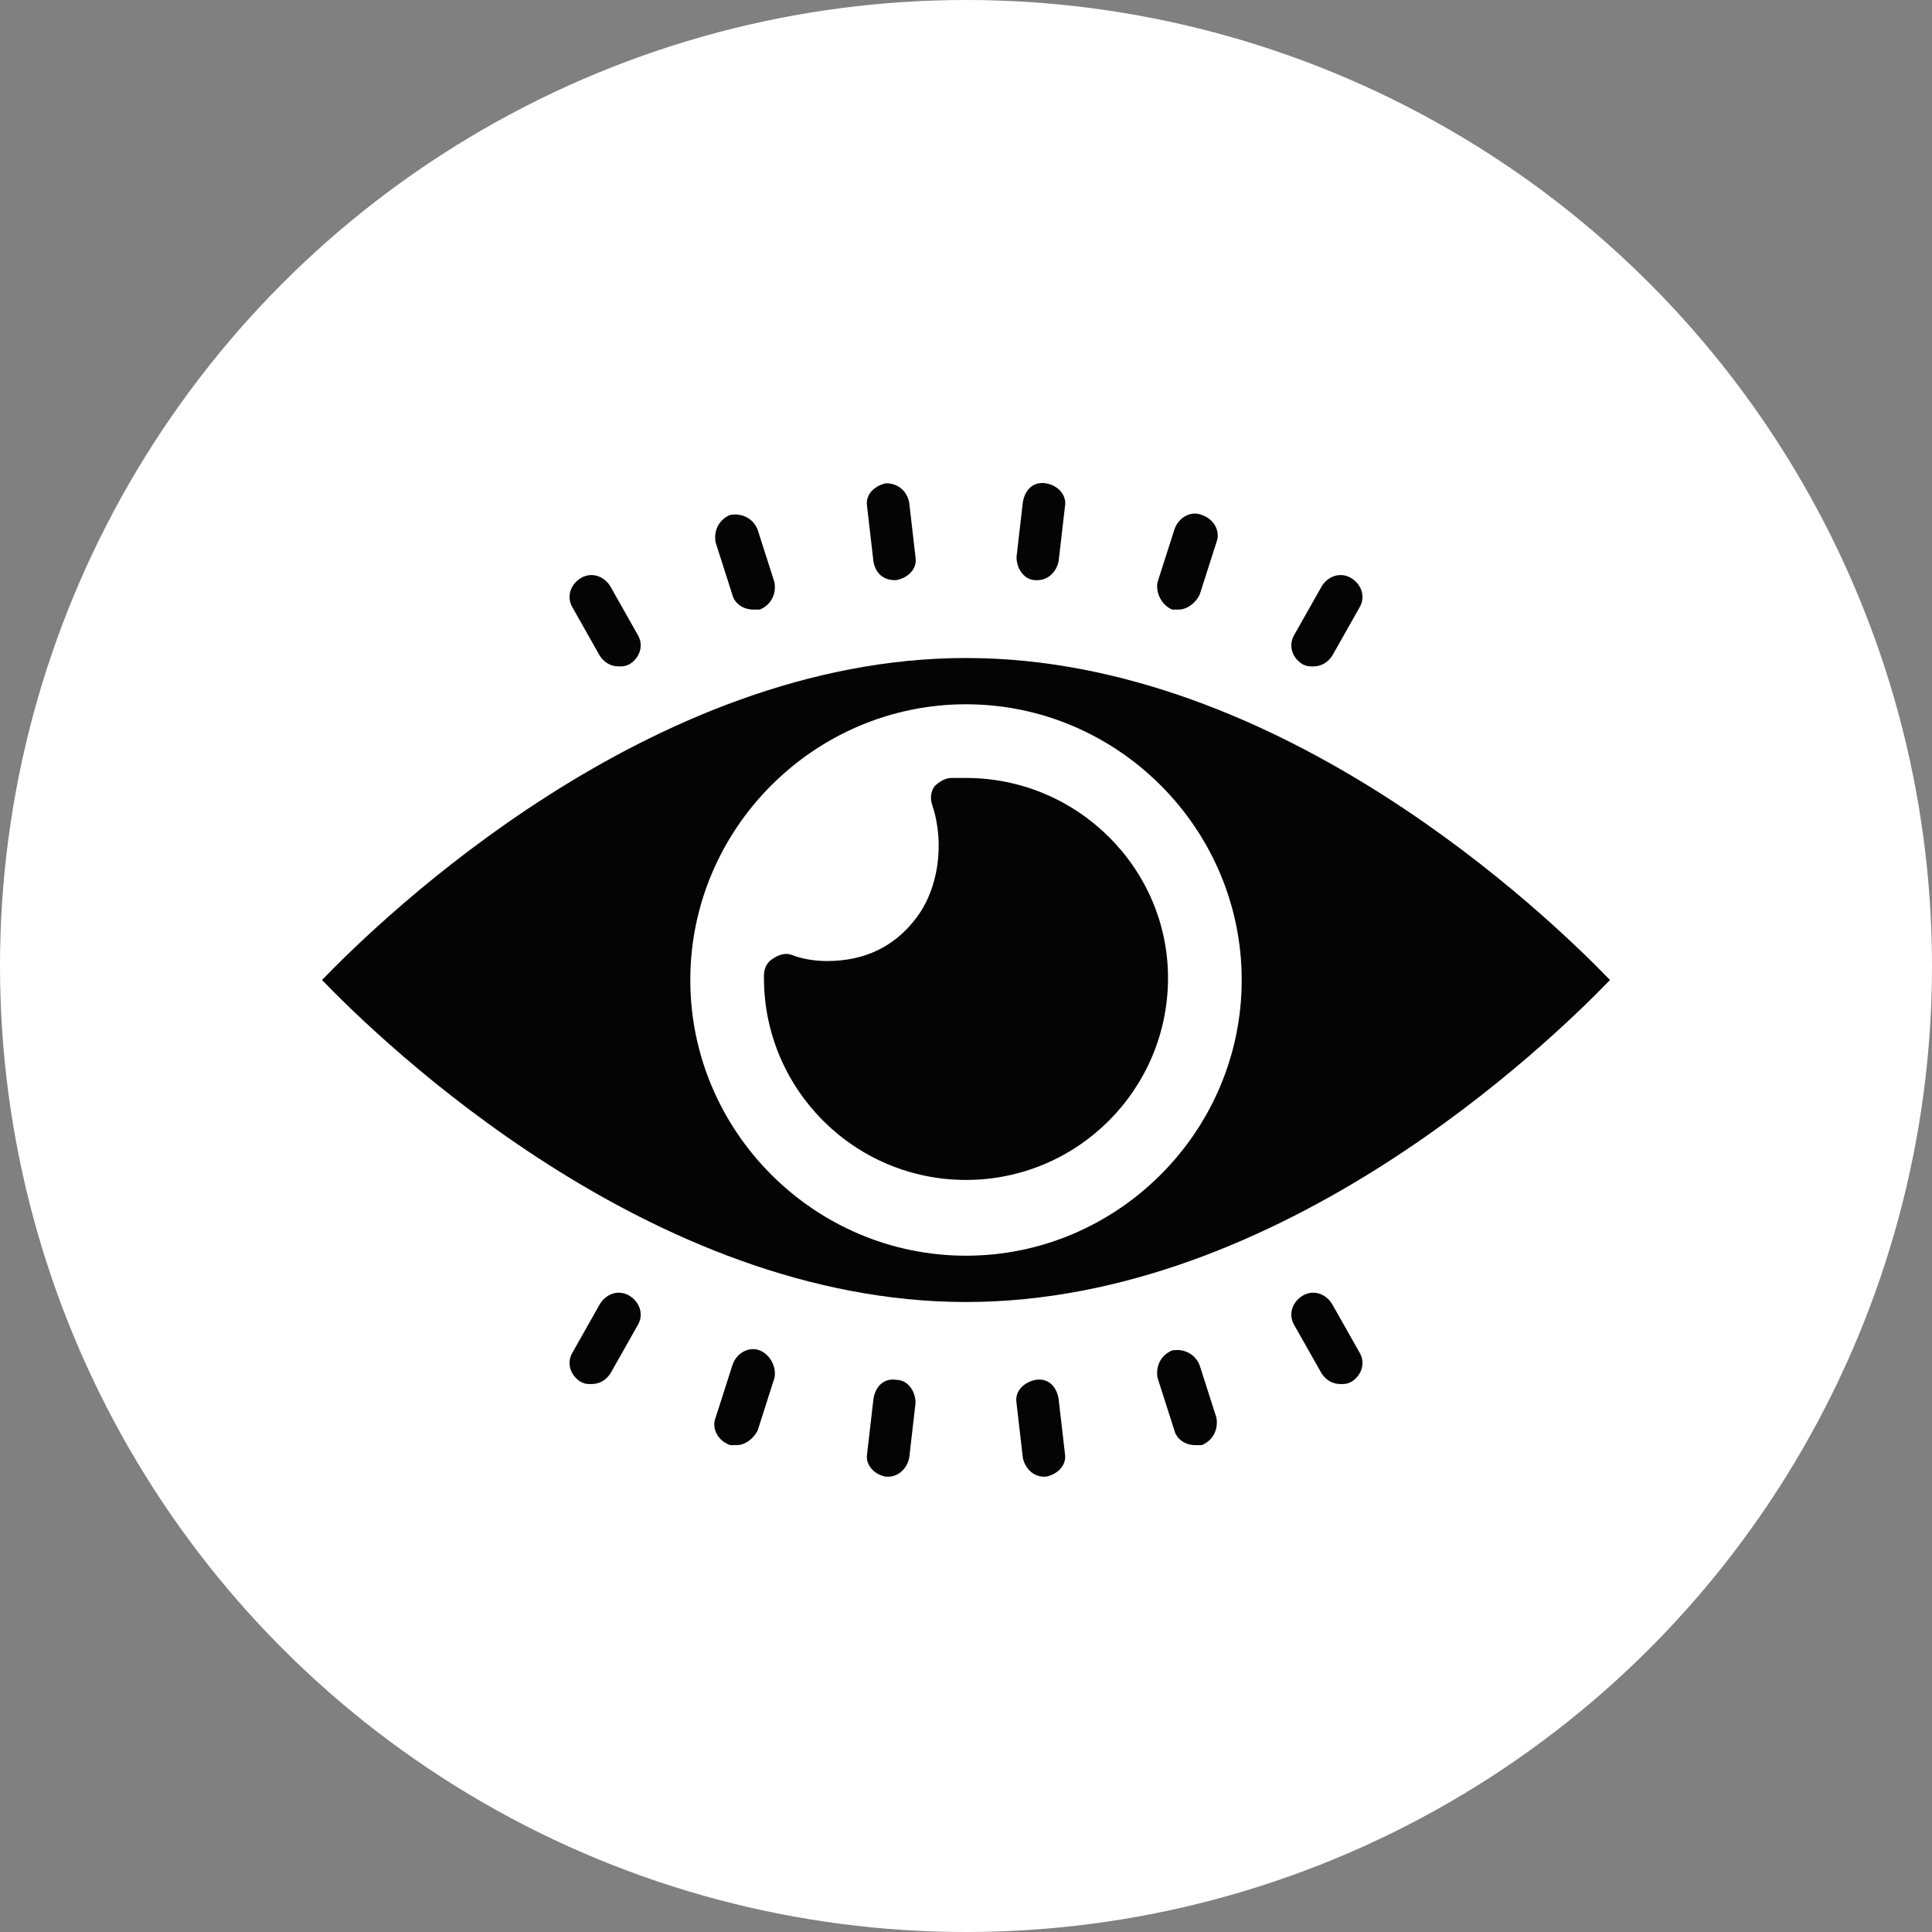 <svg xmlns="http://www.w3.org/2000/svg" fill="none" viewBox="0 0 60 60" height="60" width="60">
<rect x="0" y="0" width="60" height="60" fill="#808080" stroke="none"/>
<g id="Group 1000004161">
<circle fill="white" r="30" cy="30" cx="30" id="Ellipse 1458"></circle>
<g id="Group">
<path fill="#040404" d="M30 20.435C20.196 20.435 11.895 28.474 10 30.435C11.895 32.395 20.196 40.435 30 40.435C39.804 40.435 48.105 32.395 50 30.435C48.105 28.474 39.804 20.435 30 20.435ZM30 38.997C25.294 38.997 21.438 35.141 21.438 30.435C21.438 25.729 25.294 21.872 30 21.872C34.706 21.872 38.562 25.729 38.562 30.435C38.562 35.141 34.706 38.997 30 38.997Z" id="Vector"></path>
<path fill="#040404" d="M30 24.16C29.804 24.16 29.673 24.16 29.542 24.16C29.346 24.16 29.15 24.291 29.02 24.422C28.889 24.618 28.889 24.814 28.954 25.01C29.346 26.186 29.15 27.624 28.431 28.539C27.778 29.389 26.863 29.846 25.686 29.846C25.294 29.846 24.902 29.781 24.575 29.65C24.379 29.585 24.183 29.65 23.987 29.781C23.791 29.912 23.725 30.108 23.725 30.304V30.369C23.725 33.833 26.536 36.644 30 36.644C33.464 36.644 36.274 33.833 36.274 30.369C36.274 26.971 33.464 24.16 30 24.16Z" id="Vector_2"></path>
<path fill="#040404" d="M18.629 20.369C18.76 20.565 18.956 20.696 19.218 20.696C19.348 20.696 19.414 20.696 19.544 20.631C19.871 20.435 20.002 20.043 19.806 19.716L18.956 18.212C18.76 17.886 18.368 17.755 18.041 17.951C17.714 18.147 17.584 18.539 17.78 18.866L18.629 20.369Z" id="Vector_3"></path>
<path fill="#040404" d="M22.745 18.474C22.811 18.735 23.072 18.931 23.399 18.931C23.464 18.931 23.529 18.931 23.595 18.931C23.922 18.8 24.118 18.474 24.052 18.082L23.529 16.448C23.399 16.121 23.072 15.925 22.68 15.99C22.353 16.121 22.157 16.448 22.222 16.84L22.745 18.474Z" id="Vector_4"></path>
<path fill="#040404" d="M27.778 18.016H27.843C28.17 17.951 28.497 17.689 28.431 17.297L28.235 15.598C28.17 15.271 27.909 15.009 27.516 15.009C27.189 15.075 26.863 15.336 26.928 15.728L27.124 17.428C27.189 17.82 27.451 18.016 27.778 18.016Z" id="Vector_5"></path>
<path fill="#040404" d="M32.158 18.017H32.223C32.55 18.017 32.811 17.755 32.877 17.428L33.073 15.729C33.138 15.402 32.877 15.075 32.484 15.01C32.092 14.945 31.831 15.206 31.765 15.598L31.569 17.298C31.569 17.69 31.831 18.017 32.158 18.017Z" id="Vector_6"></path>
<path fill="#040404" d="M36.405 18.931C36.471 18.931 36.536 18.931 36.601 18.931C36.863 18.931 37.124 18.735 37.255 18.474L37.778 16.84C37.909 16.513 37.712 16.121 37.32 15.99C36.994 15.859 36.601 16.055 36.471 16.448L35.948 18.081C35.883 18.408 36.078 18.8 36.405 18.931Z" id="Vector_7"></path>
<path fill="#040404" d="M40.456 20.631C40.587 20.696 40.652 20.696 40.783 20.696C41.045 20.696 41.241 20.565 41.371 20.369L42.221 18.866C42.417 18.539 42.286 18.147 41.96 17.951C41.633 17.755 41.241 17.886 41.045 18.212L40.195 19.716C39.999 20.043 40.13 20.435 40.456 20.631Z" id="Vector_8"></path>
<path fill="#040404" d="M19.544 40.238C19.218 40.042 18.825 40.173 18.629 40.5L17.78 42.003C17.584 42.33 17.714 42.722 18.041 42.918C18.172 42.983 18.237 42.983 18.368 42.983C18.629 42.983 18.825 42.852 18.956 42.656L19.806 41.153C20.002 40.826 19.871 40.434 19.544 40.238Z" id="Vector_9"></path>
<path fill="#040404" d="M23.596 41.938C23.269 41.808 22.877 42.004 22.746 42.396L22.223 44.03C22.093 44.357 22.289 44.749 22.681 44.88C22.746 44.88 22.812 44.88 22.877 44.88C23.139 44.88 23.4 44.683 23.531 44.422L24.053 42.788C24.119 42.461 23.923 42.069 23.596 41.938Z" id="Vector_10"></path>
<path fill="#040404" d="M27.845 42.853C27.453 42.788 27.191 43.049 27.126 43.441L26.93 45.141C26.864 45.468 27.126 45.794 27.518 45.86H27.583C27.91 45.86 28.172 45.598 28.237 45.272L28.433 43.572C28.433 43.18 28.172 42.853 27.845 42.853Z" id="Vector_11"></path>
<path fill="#040404" d="M32.157 42.853C31.83 42.919 31.503 43.18 31.569 43.572L31.765 45.272C31.83 45.598 32.092 45.86 32.418 45.86H32.484C32.81 45.794 33.137 45.533 33.072 45.141L32.876 43.441C32.81 43.049 32.549 42.788 32.157 42.853Z" id="Vector_12"></path>
<path fill="#040404" d="M37.255 42.396C37.124 42.069 36.797 41.873 36.405 41.938C36.078 42.069 35.883 42.396 35.948 42.788L36.471 44.422C36.536 44.683 36.797 44.88 37.124 44.88C37.19 44.88 37.255 44.88 37.32 44.88C37.647 44.749 37.843 44.422 37.778 44.03L37.255 42.396Z" id="Vector_13"></path>
<path fill="#040404" d="M41.371 40.5C41.175 40.173 40.783 40.042 40.456 40.238C40.13 40.434 39.999 40.826 40.195 41.153L41.045 42.656C41.175 42.852 41.371 42.983 41.633 42.983C41.764 42.983 41.829 42.983 41.96 42.918C42.286 42.722 42.417 42.33 42.221 42.003L41.371 40.5Z" id="Vector_14"></path>
</g>
</g>
</svg>
